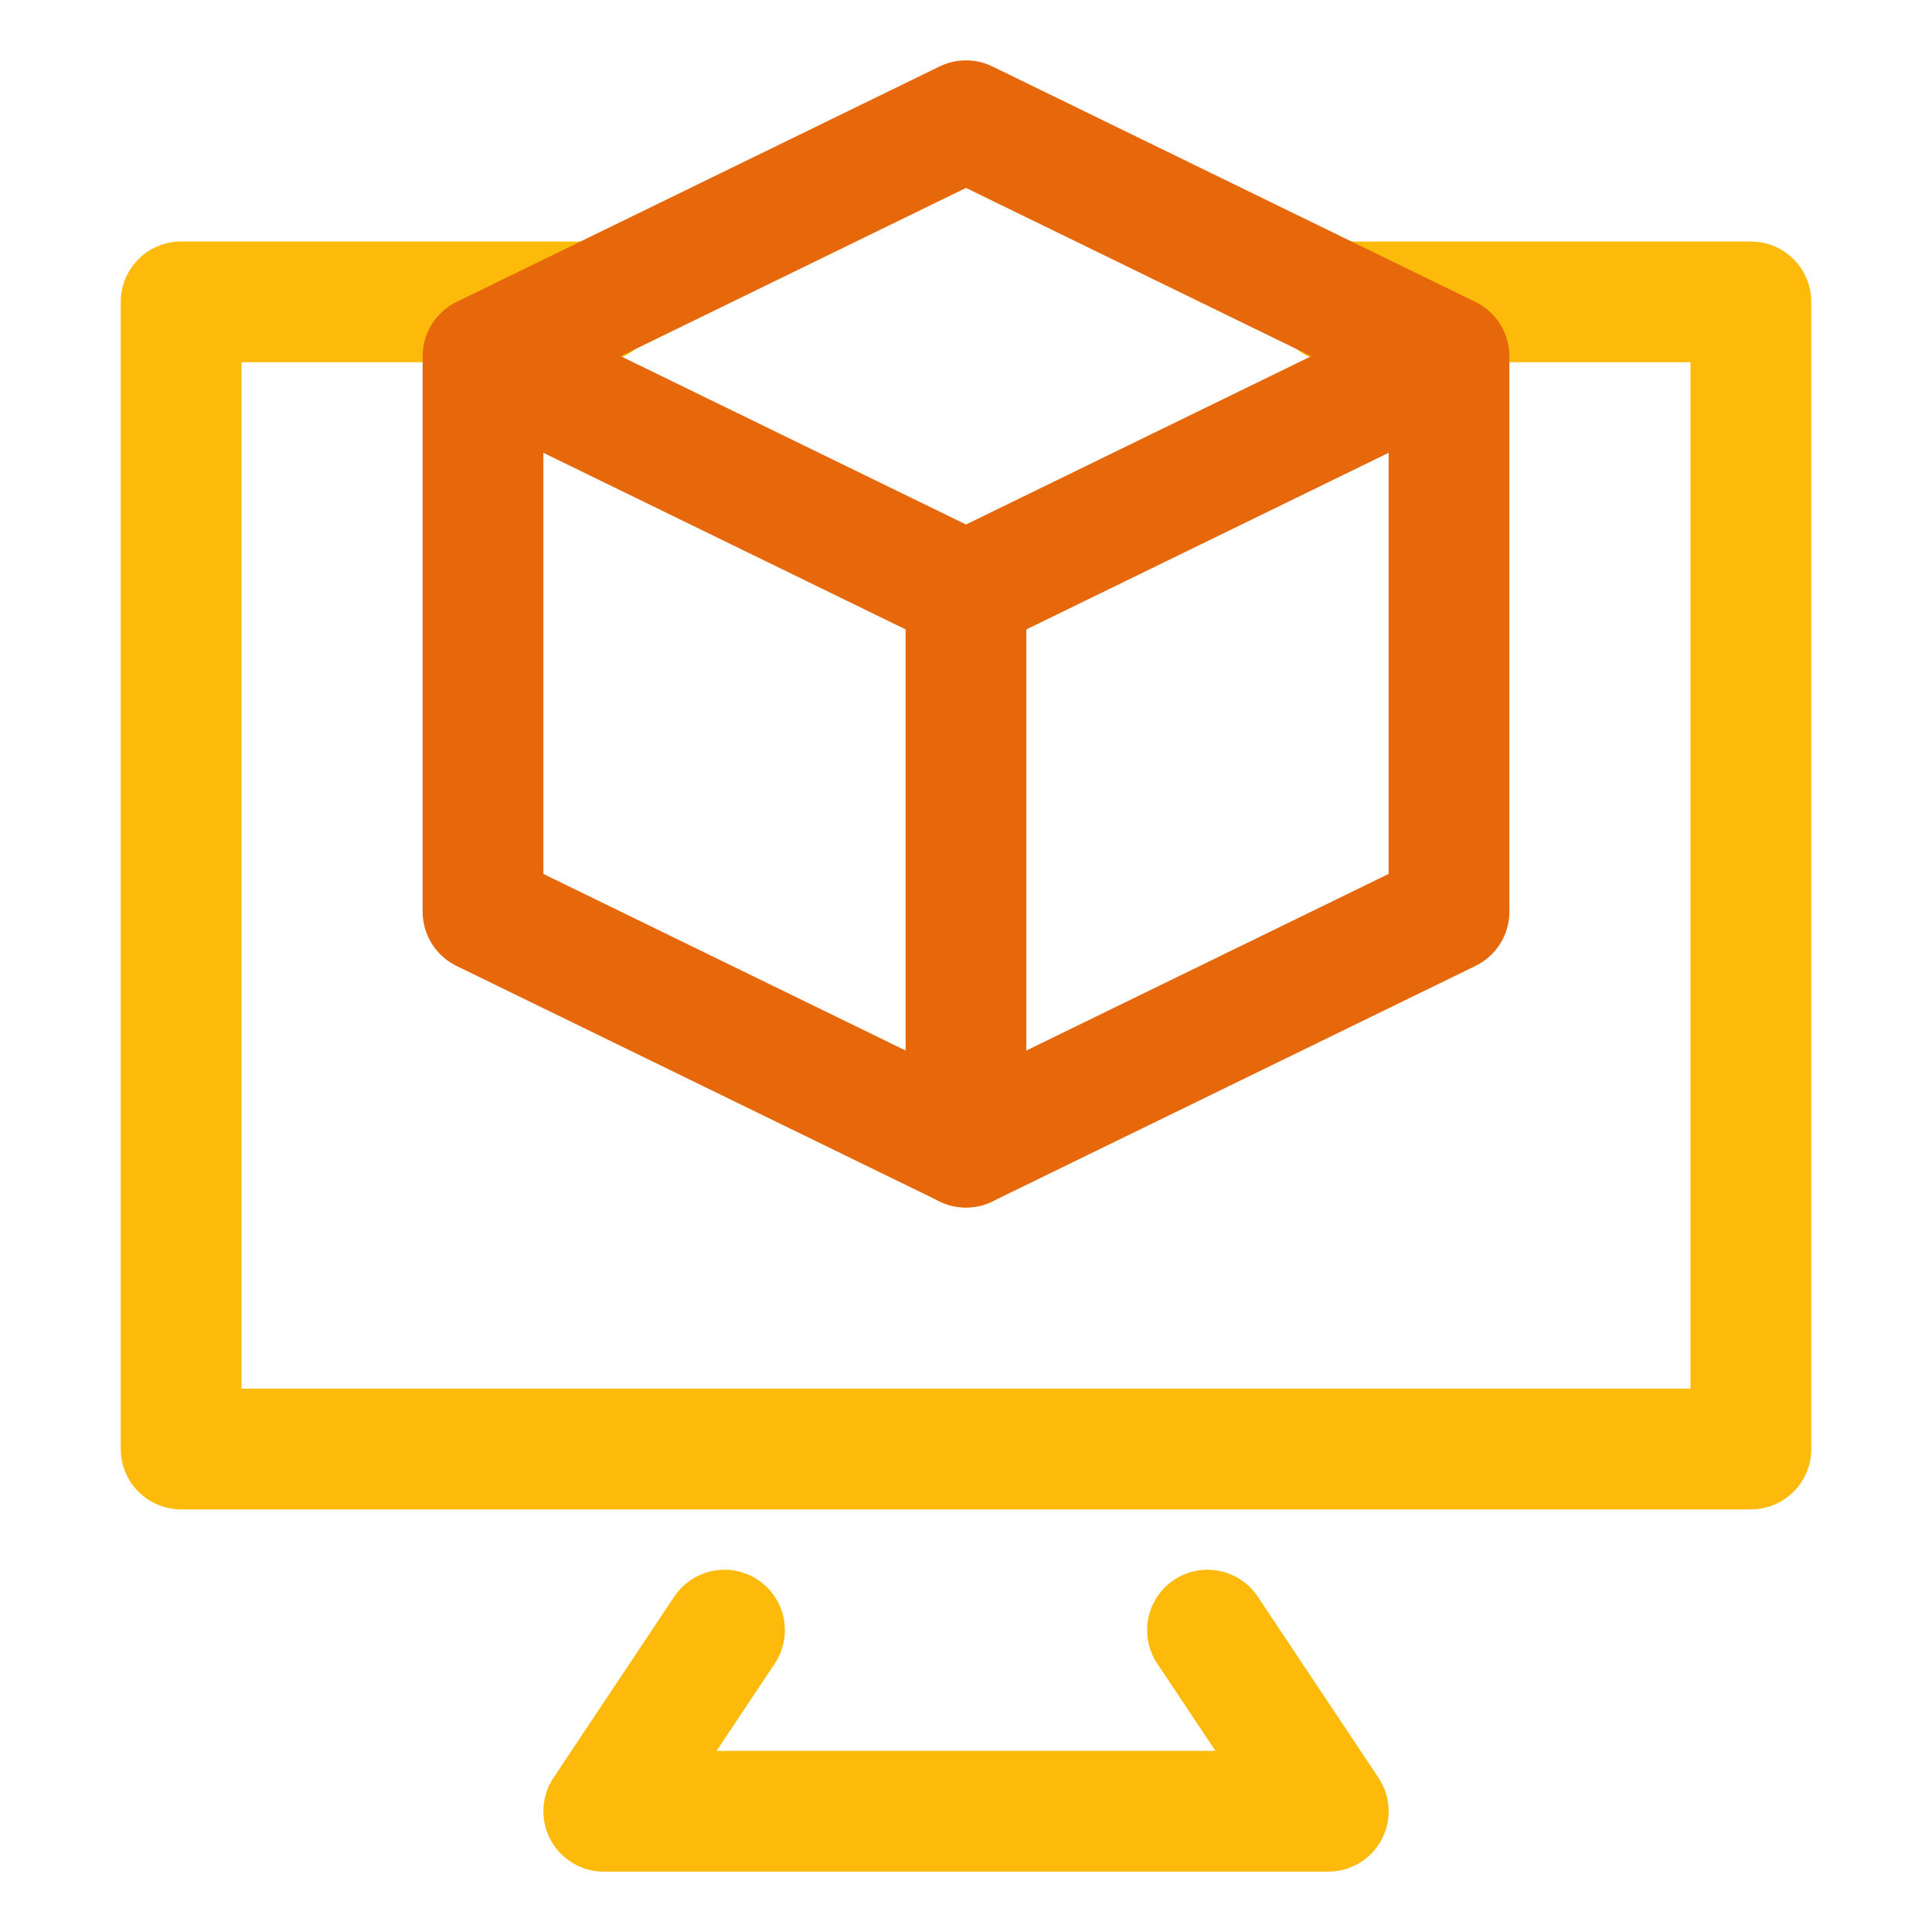 <?xml version="1.0" encoding="UTF-8" standalone="no"?>
<!DOCTYPE svg PUBLIC "-//W3C//DTD SVG 1.1//EN" "http://www.w3.org/Graphics/SVG/1.1/DTD/svg11.dtd">
<svg width="100%" height="100%" viewBox="0 0 32 32" version="1.1" xmlns="http://www.w3.org/2000/svg" xmlns:xlink="http://www.w3.org/1999/xlink" xml:space="preserve" xmlns:serif="http://www.serif.com/" style="fill-rule:evenodd;clip-rule:evenodd;stroke-linecap:round;stroke-linejoin:round;stroke-miterlimit:10;">
    <path d="M8,5.9L8,15.1L16,19L24,15.1L24,5.9" style="fill:none;fill-rule:nonzero;stroke:rgb(230,104,11);stroke-width:2px;"/>
    <path d="M16,9.8L16,19" style="fill:none;fill-rule:nonzero;stroke:rgb(230,104,11);stroke-width:2px;"/>
    <path d="M20,27L22,30L10,30L12,27" style="fill:none;fill-rule:nonzero;stroke:rgb(254,186,10);stroke-width:2px;"/>
    <path d="M9.9,5L3,5L3,24L29,24L29,5L22.1,5" style="fill:none;fill-rule:nonzero;stroke:rgb(254,186,10);stroke-width:2px;"/>
    <path d="M16,2L8,5.9L16,9.8L24,5.9L16,2Z" style="fill:none;fill-rule:nonzero;stroke:rgb(230,104,11);stroke-width:2px;"/>
</svg>
